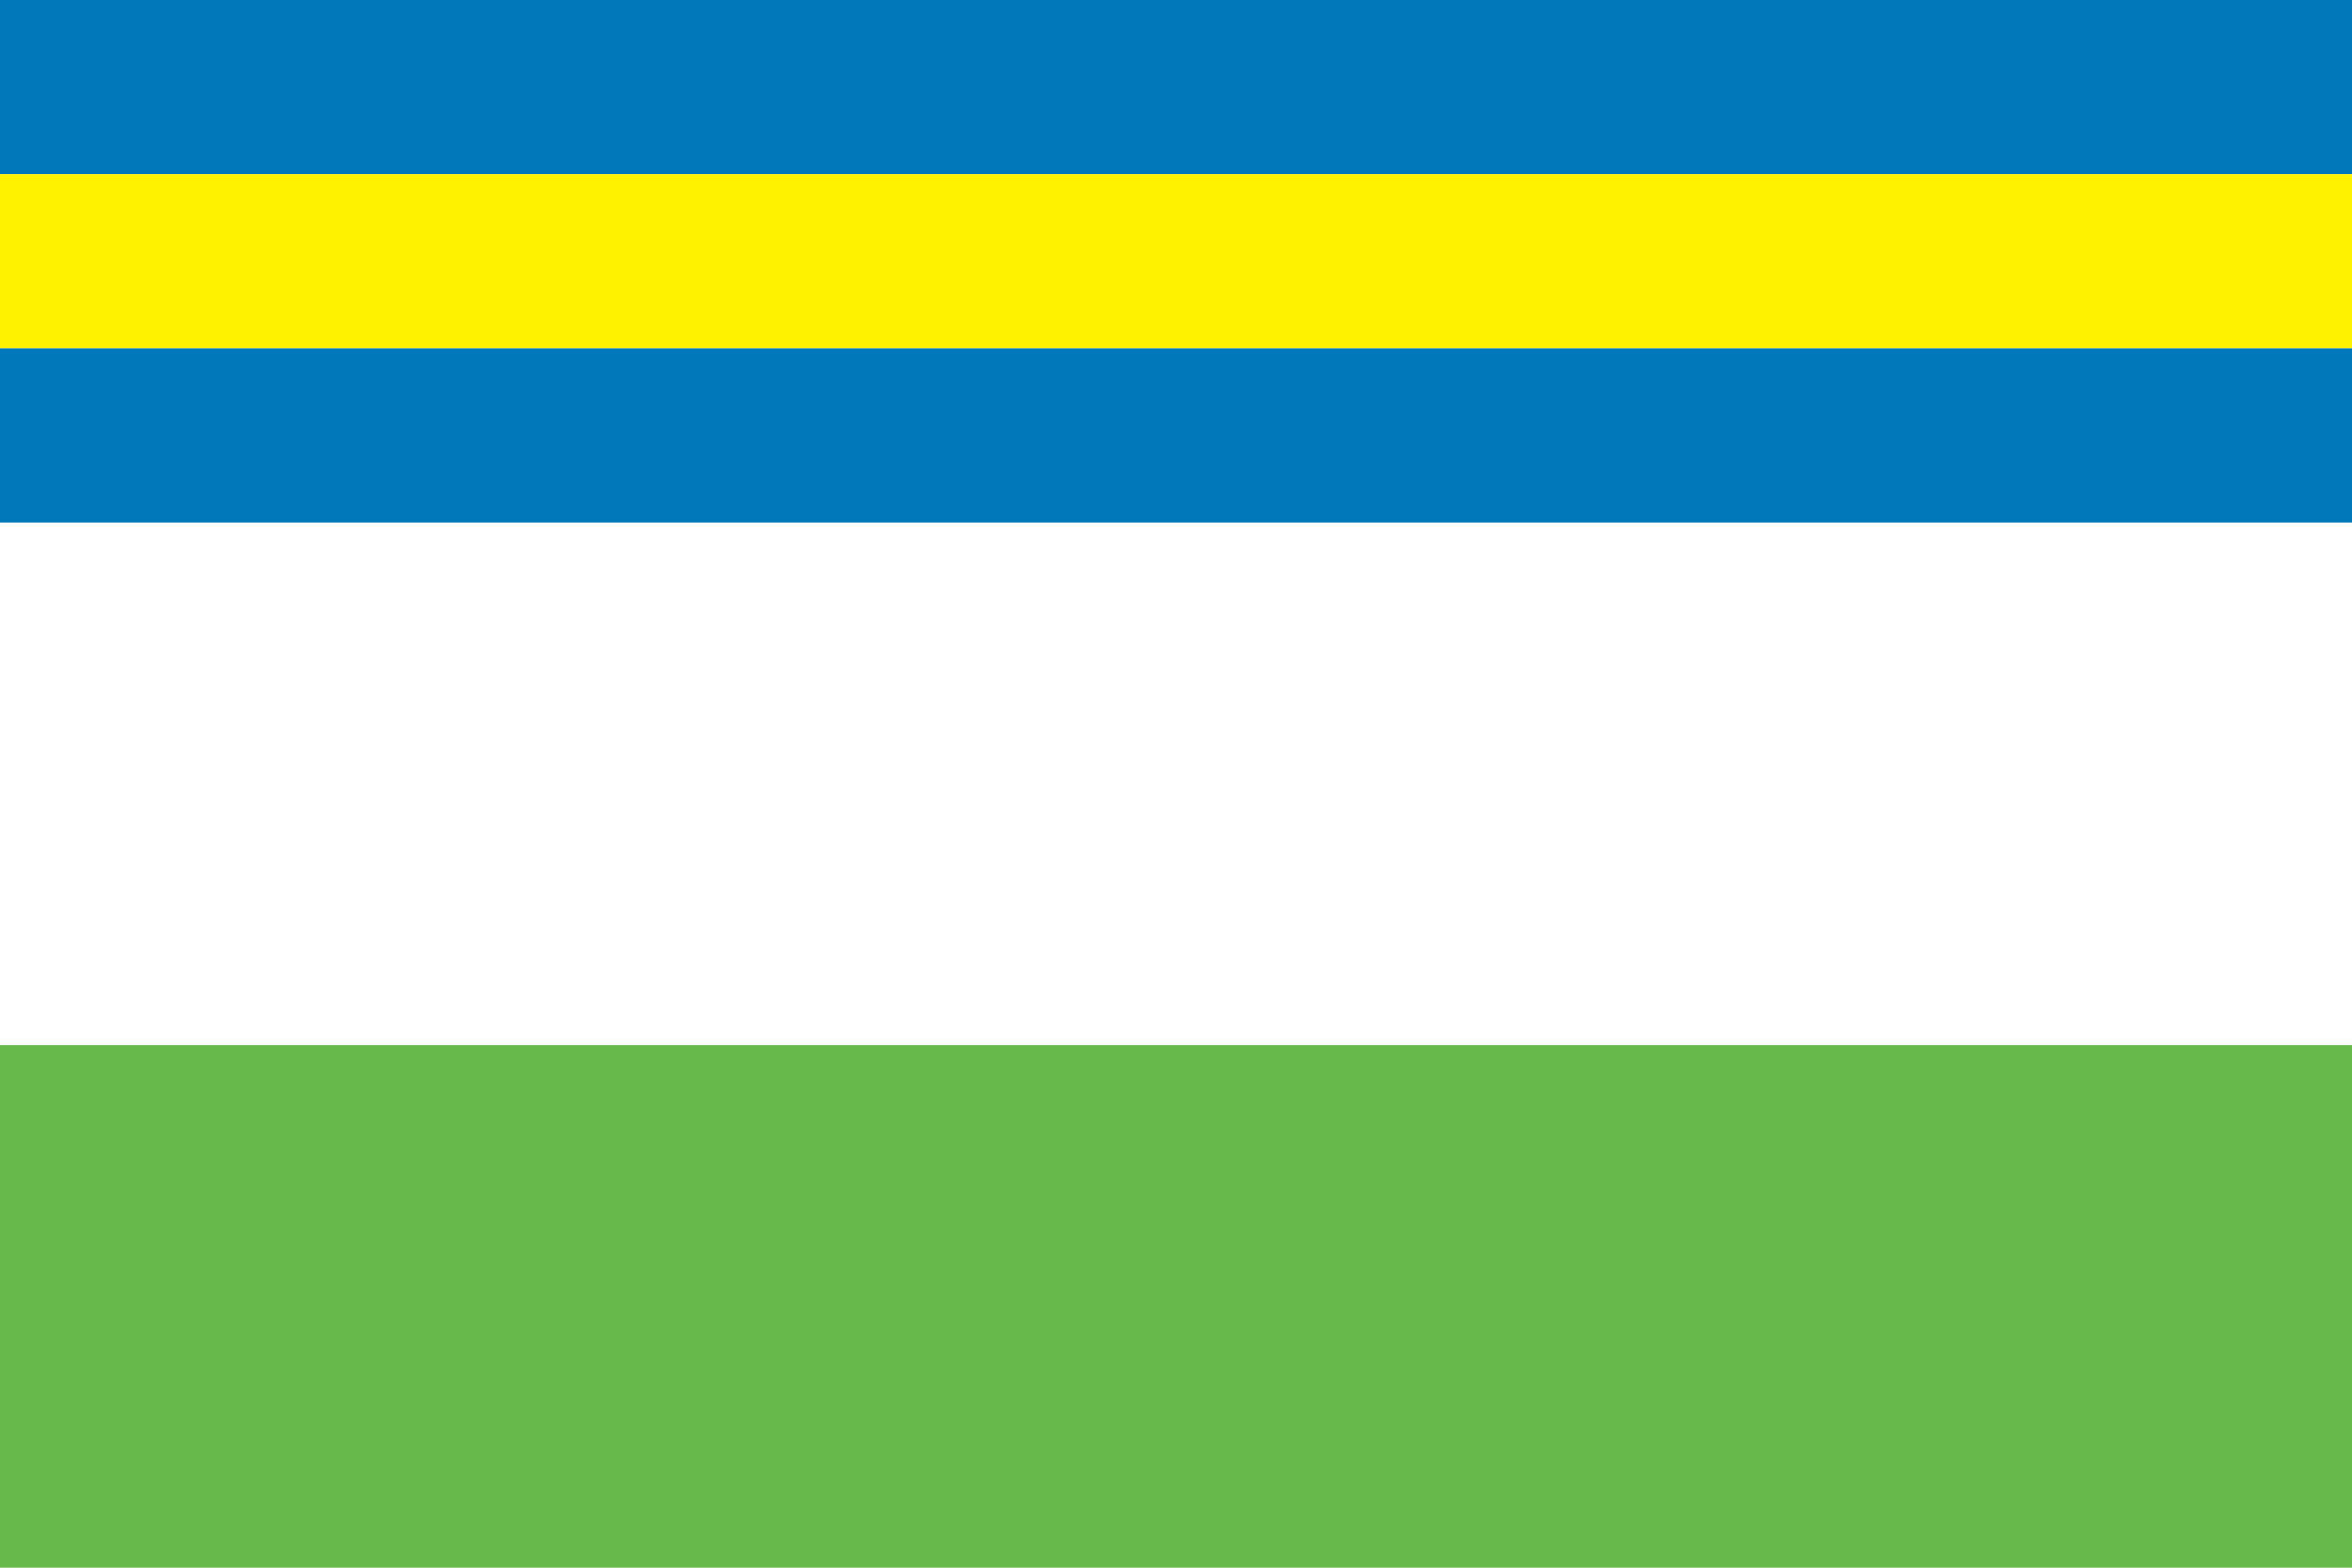 <?xml version="1.0" standalone="no"?>
<!DOCTYPE svg PUBLIC "-//W3C//DTD SVG 1.1//EN"  "http://www.w3.org/Graphics/SVG/1.1/DTD/svg11.dtd">
<svg xmlns="http://www.w3.org/2000/svg" version="1.1" width="1350" height="900" id="vavrinec_blansko_flag_svg">
<desc>Flag of Vavřinec in Blansko district (CZ)</desc>
<rect height="900" width="1350" fill="#fff"/>
<rect height="100" width="1350" fill="#0178ba"/>
<rect y="100" height="100" width="1350" fill="#fff200"/>
<rect y="200" height="100" width="1350" fill="#0178ba"/>
<rect y="600" height="300" width="1350" fill="#67b94b"/>
</svg>
